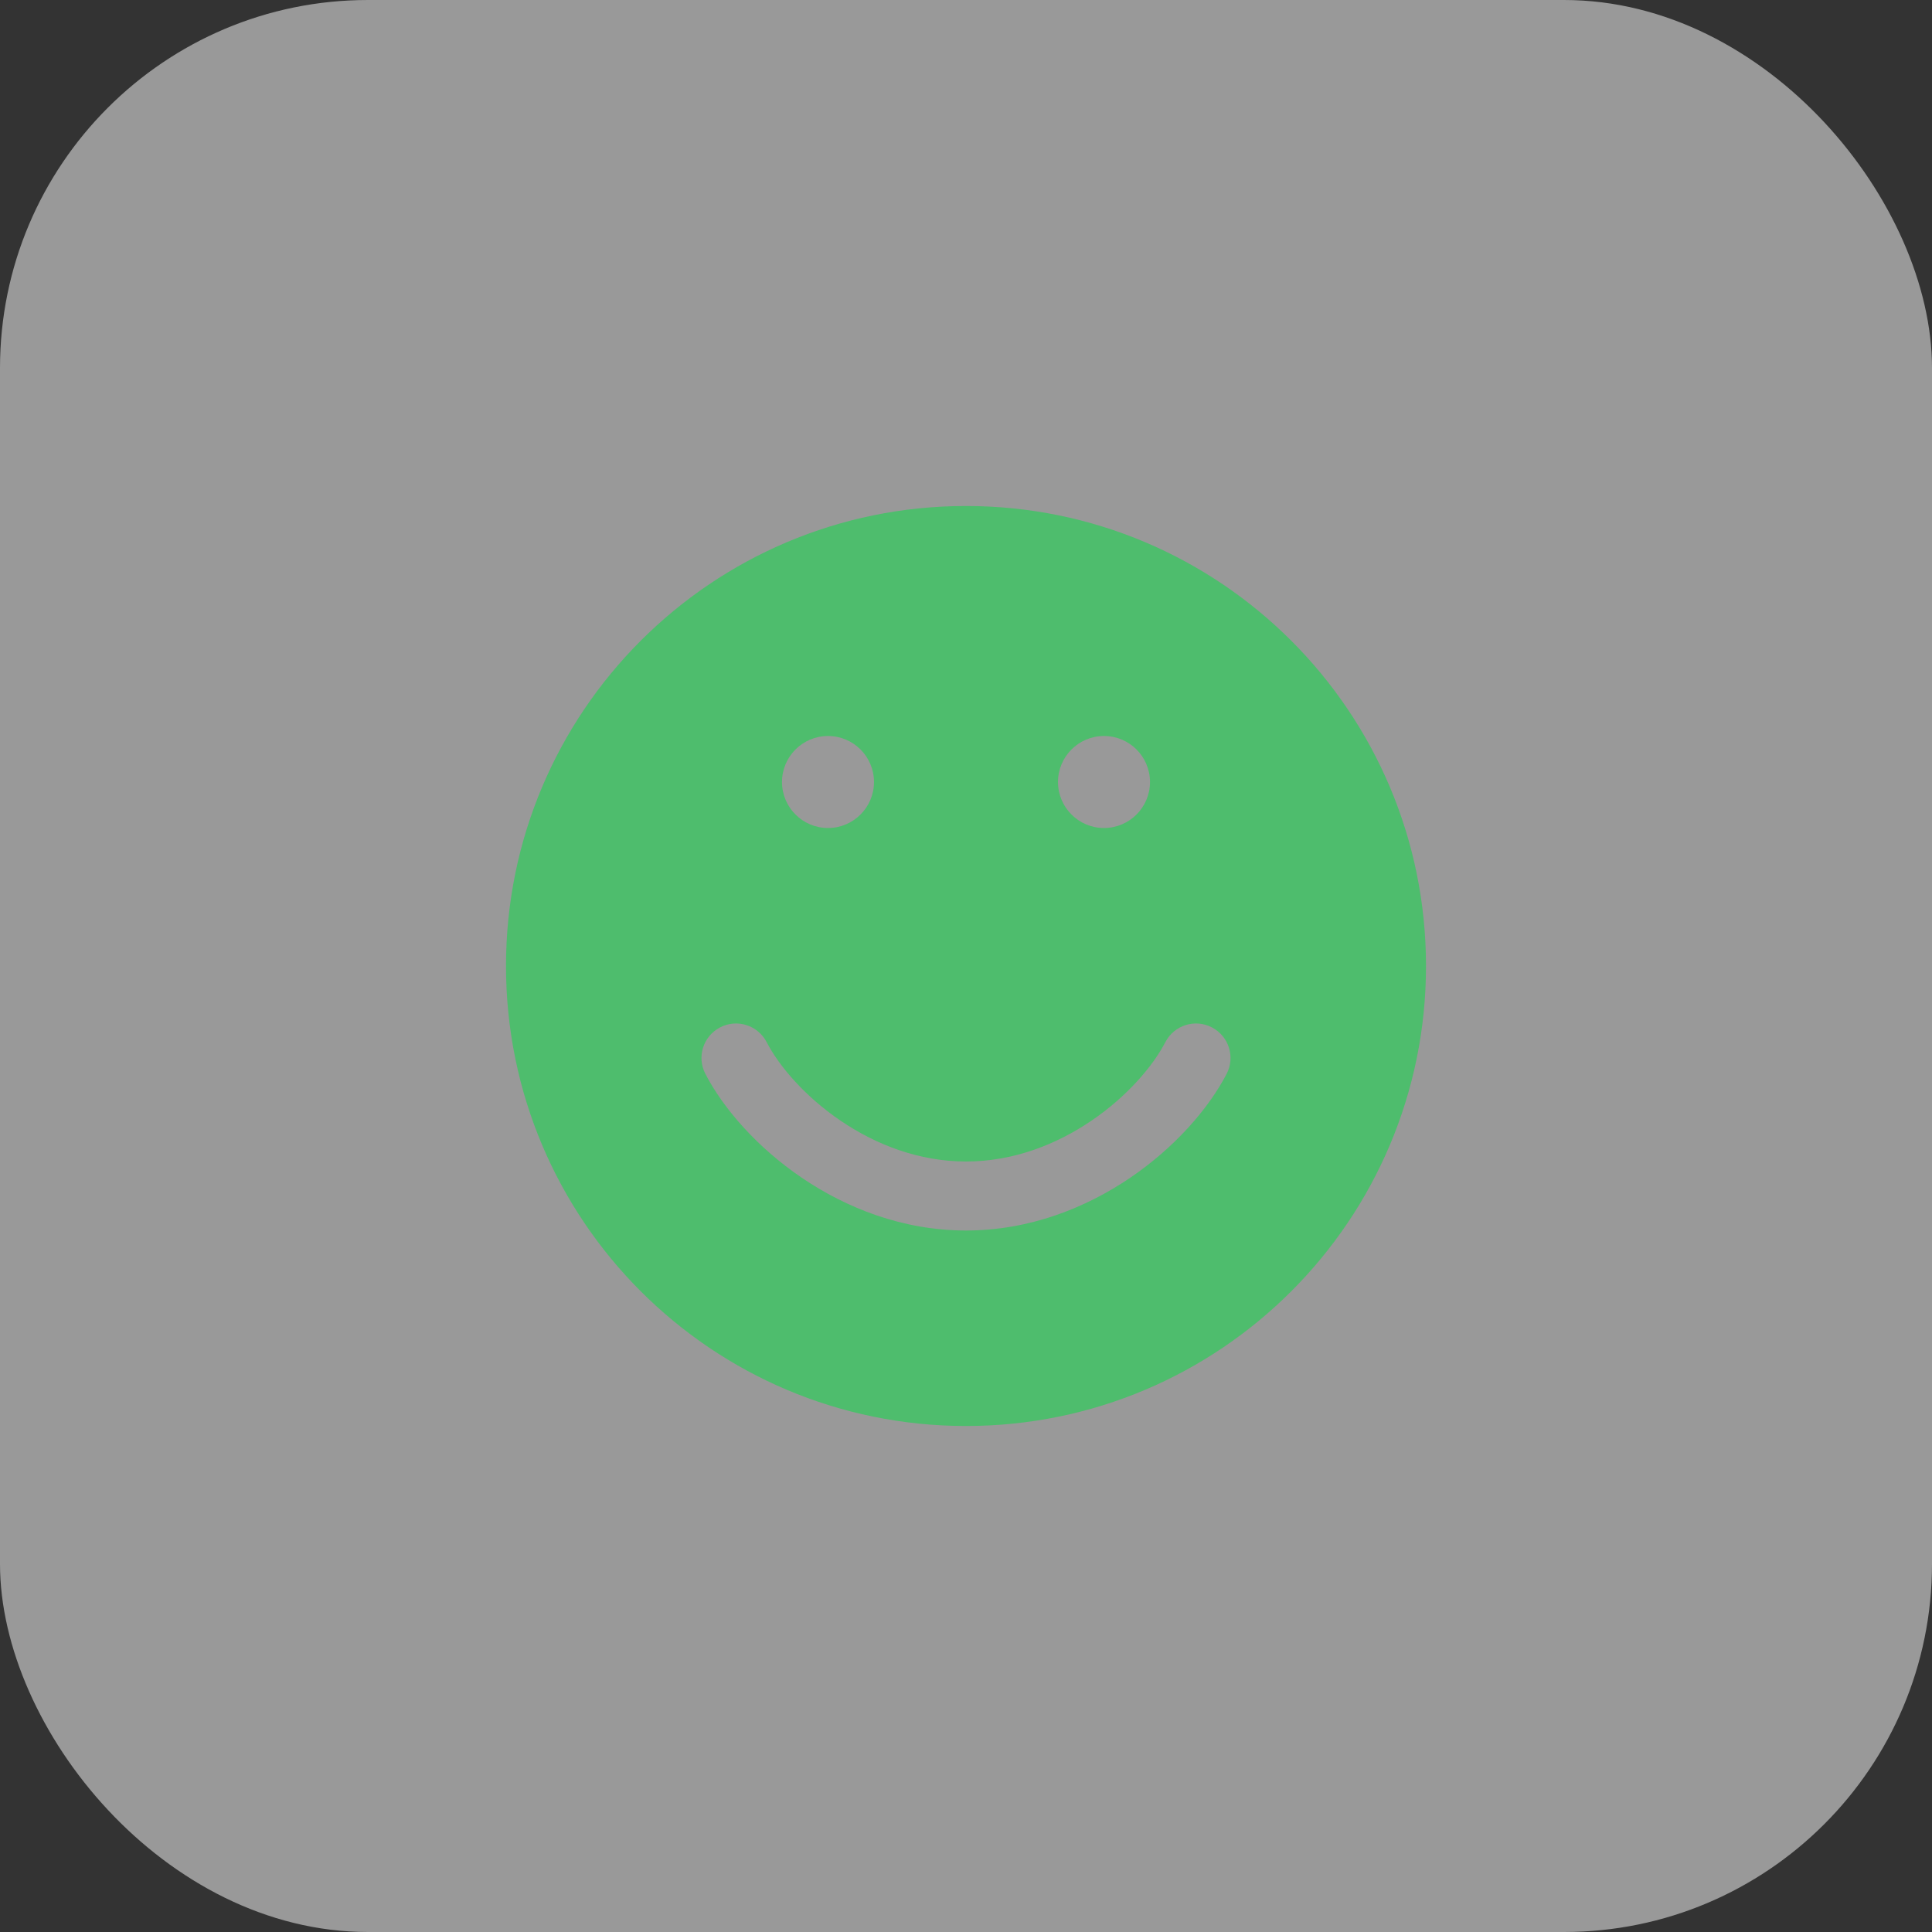 <svg width="42" height="42" viewBox="0 0 42 42" fill="none" xmlns="http://www.w3.org/2000/svg">
<rect x="0" y="0" width="42" height="42" fill="#333333" stroke="none"/>
<rect width="42" height="42" rx="8" fill="white" fill-opacity="0.5"/>
<path fill-rule="evenodd" clip-rule="evenodd" d="M31 21C31 26.523 26.523 31 21 31C15.477 31 11 26.523 11 21C11 15.477 15.477 11 21 11C26.523 11 31 15.477 31 21ZM15.655 22.334C16.023 22.143 16.475 22.287 16.666 22.655C16.935 23.174 17.495 23.834 18.272 24.362C19.042 24.886 19.981 25.25 21 25.25C22.019 25.25 22.958 24.886 23.728 24.362C24.505 23.834 25.065 23.174 25.334 22.655C25.525 22.287 25.977 22.143 26.345 22.334C26.713 22.525 26.857 22.977 26.666 23.345C26.268 24.112 25.528 24.952 24.572 25.602C23.608 26.257 22.381 26.75 21 26.75C19.619 26.75 18.392 26.257 17.428 25.602C16.472 24.952 15.732 24.112 15.334 23.345C15.143 22.977 15.287 22.525 15.655 22.334ZM18 18C18.552 18 19 17.552 19 17C19 16.448 18.552 16 18 16C17.448 16 17 16.448 17 17C17 17.552 17.448 18 18 18ZM24 18C24.552 18 25 17.552 25 17C25 16.448 24.552 16 24 16C23.448 16 23 16.448 23 17C23 17.552 23.448 18 24 18Z" fill="#4EBD6D"/>
</svg>
